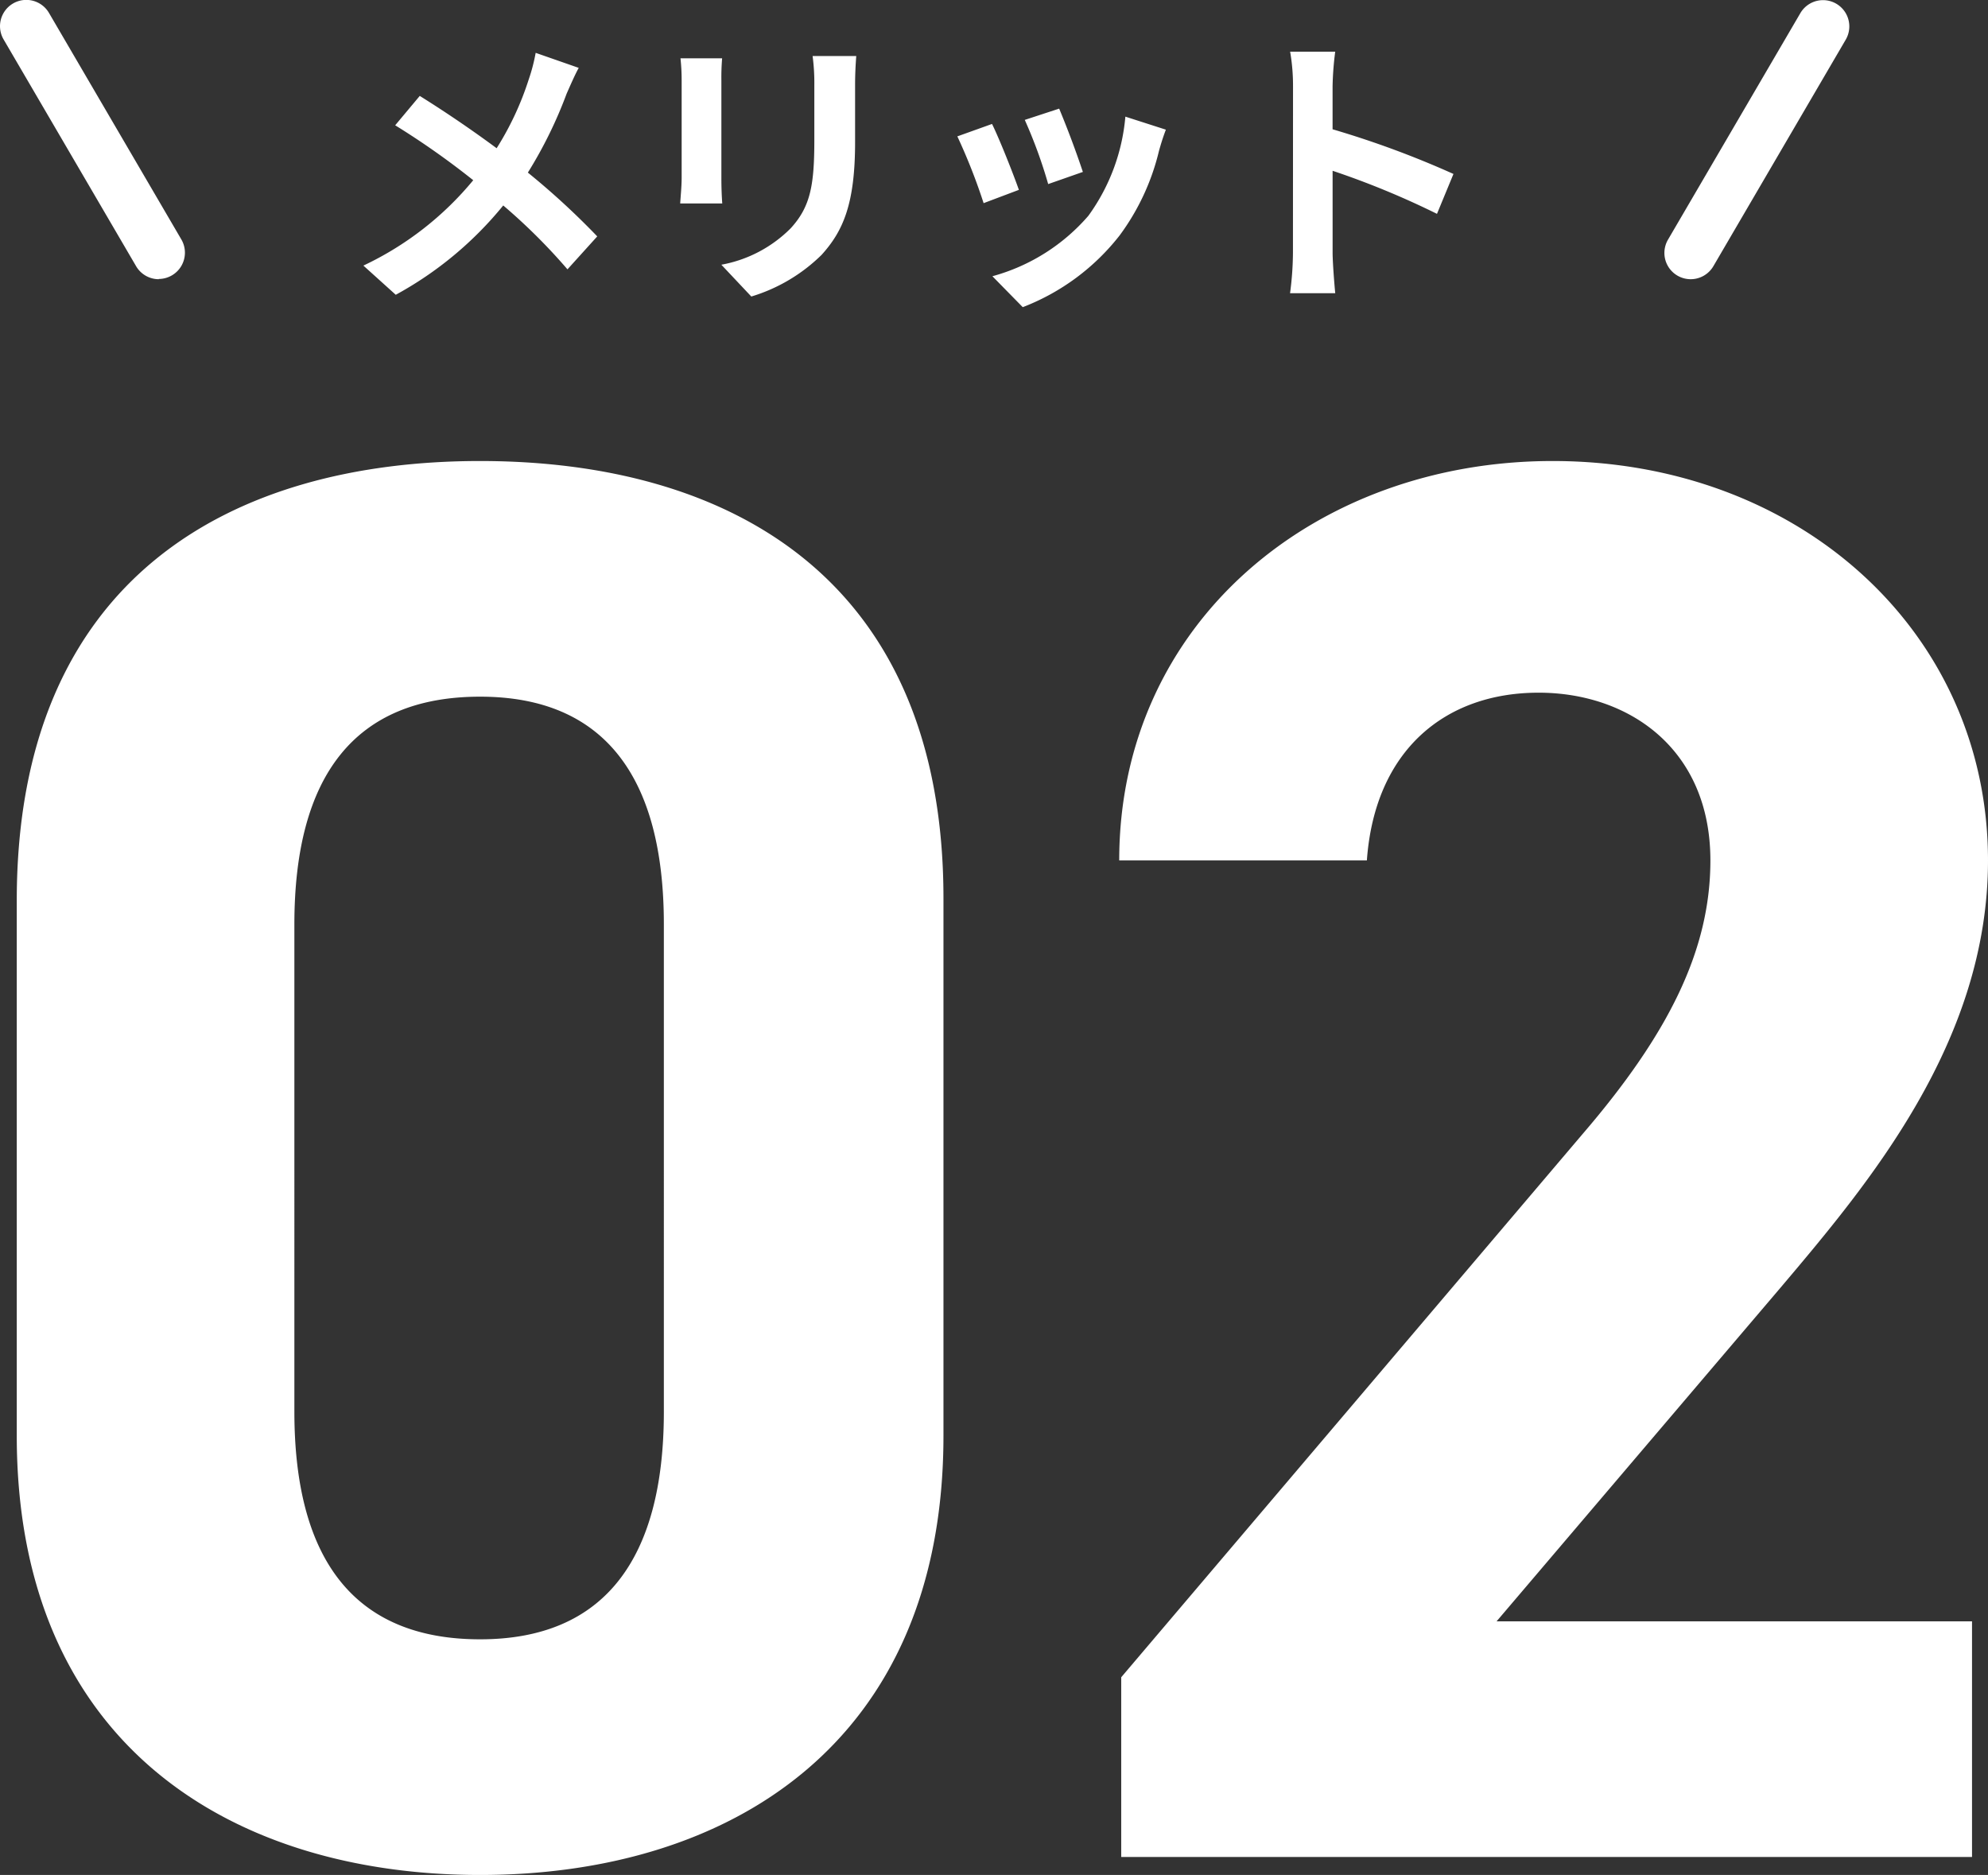 <svg xmlns="http://www.w3.org/2000/svg" width="75.65" height="71.351"><rect width="100%" height="100%" fill="#333333" stroke="none"/><g fill="#fff"><path d="M35.902 34.188c0-12.236-8.208-16.644-17.632-16.644S.638 21.952.638 34.268v20.368c0 11.776 8.212 16.716 17.632 16.716s17.632-4.94 17.632-16.72Zm-10.64.988V53.72c0 5.624-2.28 8.664-6.992 8.664-4.788 0-7.068-3.04-7.068-8.664V35.176c0-5.624 2.28-8.664 7.068-8.664 4.712 0 6.992 3.04 6.992 8.664ZM75.042 61.7H56.95l10.8-12.692c3.344-3.952 7.9-9.348 7.9-16.264 0-8.664-7.144-15.2-16.568-15.2-9.044 0-16.492 6.156-16.492 15.2h9.424c.3-4.18 2.964-6.384 6.536-6.384 3.42 0 6.536 2.128 6.536 6.384 0 3.42-1.6 6.612-4.864 10.412L42.666 63.828v6.84h32.376ZM22.023 2.583l-1.639-.572a6.86 6.86 0 0 1-.264 1.012 11.407 11.407 0 0 1-1.221 2.618 45.307 45.307 0 0 0-2.926-1.991l-.935 1.118a30.243 30.243 0 0 1 2.97 2.09 12.1 12.1 0 0 1-4.18 3.249l1.232 1.111a13.751 13.751 0 0 0 4.09-3.399 22.149 22.149 0 0 1 2.444 2.431l1.133-1.254a28.8 28.8 0 0 0-2.64-2.428 16.613 16.613 0 0 0 1.474-3c.11-.248.319-.732.462-.985Zm10.56-.451h-1.661a7.76 7.76 0 0 1 .066 1.1v2.09c0 1.716-.143 2.541-.9 3.366a4.977 4.977 0 0 1-2.638 1.386l1.14 1.21A6.477 6.477 0 0 0 31.263 9.7c.814-.9 1.276-1.925 1.276-4.29V3.232c0-.44.022-.792.044-1.1Zm-5.1.088h-1.588a7.81 7.81 0 0 1 .044.847v3.707c0 .33-.044.759-.055.968h1.6a13.438 13.438 0 0 1-.033-.957V3.068a9 9 0 0 1 .028-.848Zm12.822 1.914-1.309.429a18.322 18.322 0 0 1 .891 2.442l1.32-.462a36.607 36.607 0 0 0-.902-2.409Zm4.059.8-1.54-.495a7.523 7.523 0 0 1-1.408 3.773 7.4 7.4 0 0 1-3.652 2.3l1.155 1.177a8.59 8.59 0 0 0 3.685-2.728 8.87 8.87 0 0 0 1.5-3.223c.062-.218.128-.449.26-.801Zm-6.614-.217-1.32.473a22.218 22.218 0 0 1 1 2.541l1.342-.506c-.216-.616-.744-1.947-1.022-2.508Zm11.451 4.9a12.082 12.082 0 0 1-.11 1.54h1.719c-.044-.451-.1-1.221-.1-1.54V6.499a31.772 31.772 0 0 1 3.972 1.639l.627-1.518a35.926 35.926 0 0 0-4.6-1.7V3.287a11.959 11.959 0 0 1 .1-1.32h-1.715a7.636 7.636 0 0 1 .11 1.32ZM6.04 10.625a1 1 0 0 1-.864-.5L.137 1.501A1 1 0 0 1 1.864.492l5.039 8.624a1 1 0 0 1-.862 1.5ZM64.332 10.625a1 1 0 0 1-.862-1.5L68.509.501a1 1 0 0 1 1.727 1.009l-5.039 8.624a1 1 0 0 1-.865.491Z"/></g></svg>